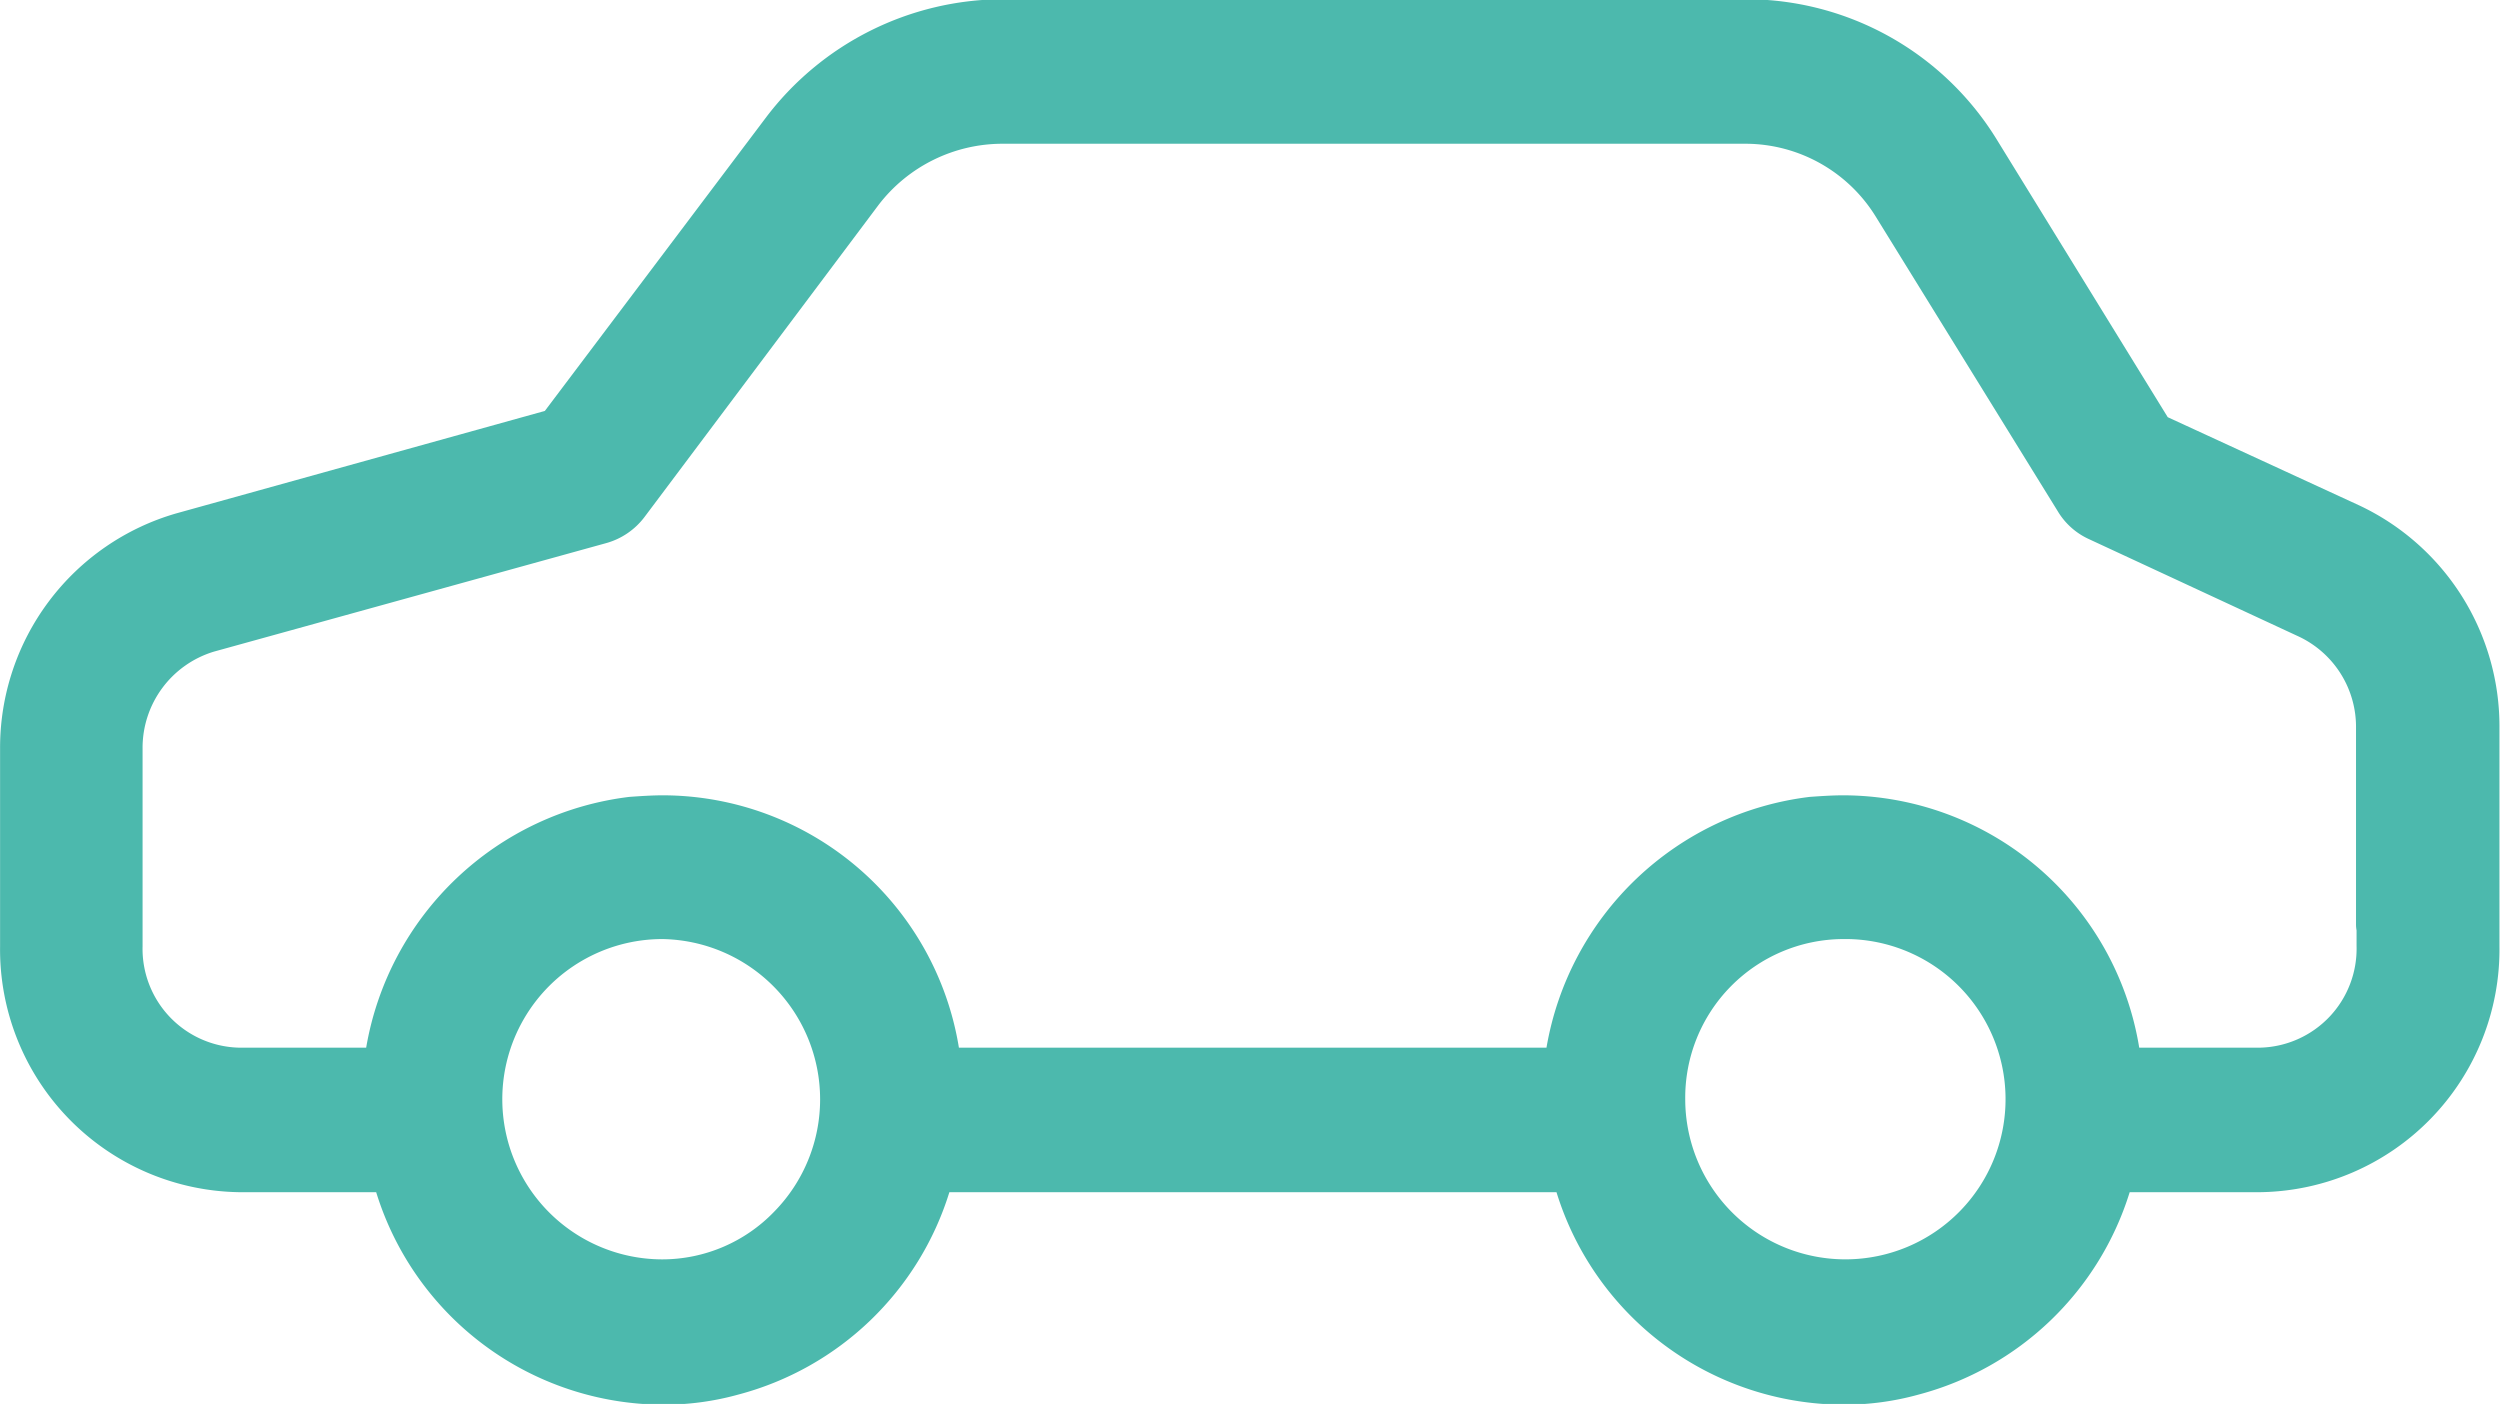 <svg xmlns="http://www.w3.org/2000/svg" width="32" height="17.97" viewBox="0 0 32 17.97">
  <defs>
    <style>
      .cls-1 {
        fill: #4cb9ad;
        fill-rule: evenodd;
      }
    </style>
  </defs>
  <path id="icon-car-list-gr.svg" class="cls-1" d="M370.2,1928.41l-2.453-1.13-2.186-3.55a3.769,3.769,0,0,0-3.21-1.8h-9.518a3.817,3.817,0,0,0-3.033,1.52l-2.826,3.75-4.713,1.31a3.122,3.122,0,0,0-2.26,3.01v2.53a3.108,3.108,0,0,0,3.061,3.15h1.753a3.855,3.855,0,0,0,3.665,2.72,3.563,3.563,0,0,0,.972-0.13,3.859,3.859,0,0,0,2.7-2.59h7.771a3.855,3.855,0,0,0,3.666,2.72,3.556,3.556,0,0,0,.971-0.13,3.862,3.862,0,0,0,2.7-2.59h1.671a3.108,3.108,0,0,0,3.062-3.15v-2.79A3.126,3.126,0,0,0,370.2,1928.41Zm-0.036,5.64a1.267,1.267,0,0,1-1.232,1.3h-1.55a3.847,3.847,0,0,0-3.786-3.23c-0.142,0-.287.01-0.43,0.02a3.894,3.894,0,0,0-3.371,3.21h-7.521a3.847,3.847,0,0,0-3.786-3.23c-0.142,0-.287.01-0.431,0.02a3.893,3.893,0,0,0-3.37,3.21h-1.631a1.266,1.266,0,0,1-1.231-1.3v-2.53a1.286,1.286,0,0,1,.916-1.24l5.025-1.39a0.924,0.924,0,0,0,.482-0.33l3-4a2,2,0,0,1,1.583-.78h9.519a1.962,1.962,0,0,1,1.658.93l2.329,3.77a0.9,0.9,0,0,0,.4.36l2.692,1.25a1.278,1.278,0,0,1,.728,1.17v2.51a0.433,0.433,0,0,0,.007.08v0.2Zm-6.575-.09a2.05,2.05,0,1,1-2.018,2.05A2.03,2.03,0,0,1,363.588,1933.96Zm-15.109,0a2.052,2.052,0,0,1,1.429,3.49,1.99,1.99,0,0,1-1.429.61A2.05,2.05,0,0,1,348.479,1933.96Z" transform="translate(-340 -1921.94)"/>
</svg>
